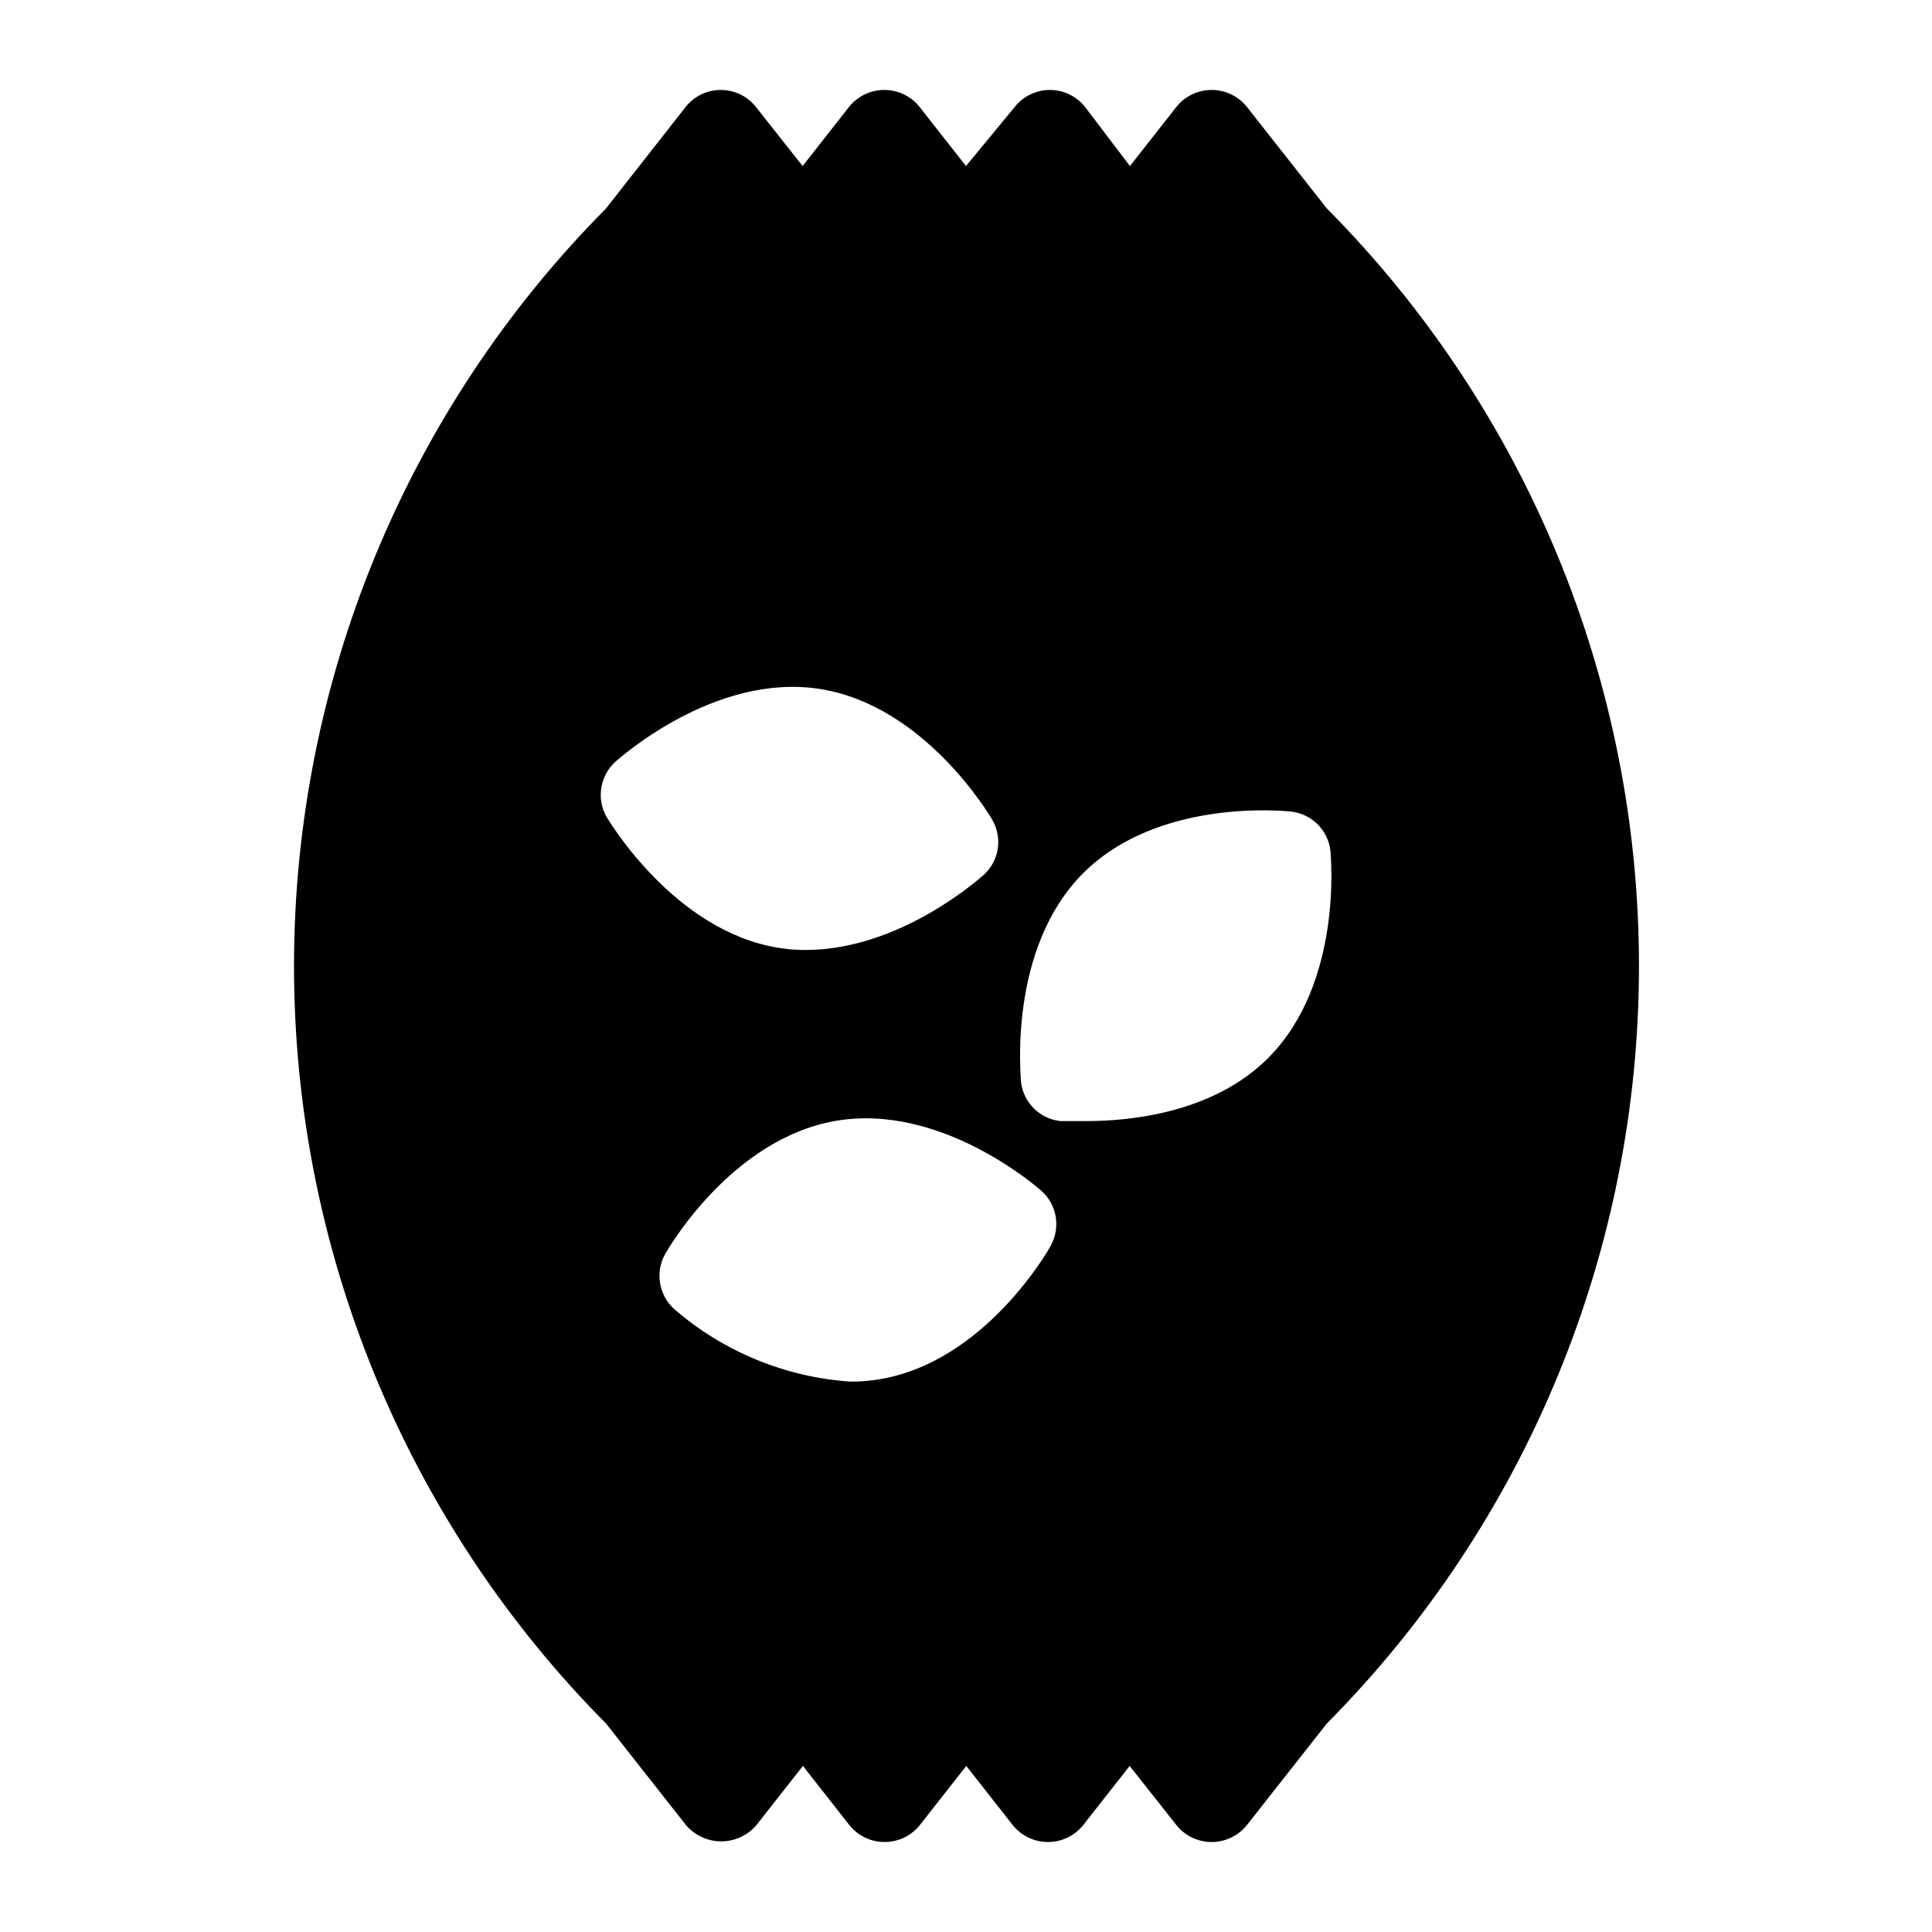 <?xml version="1.0" encoding="UTF-8"?>
<!-- Uploaded to: ICON Repo, www.svgrepo.com, Generator: ICON Repo Mixer Tools -->
<svg fill="#000000" width="800px" height="800px" version="1.1" viewBox="144 144 512 512" xmlns="http://www.w3.org/2000/svg">
 <path d="m495.64 199.26-21.254-27c-2.273-2.801-5.688-4.426-9.289-4.426-3.606 0-7.019 1.625-9.289 4.426l-12.359 15.742-11.965-15.742c-2.258-2.797-5.66-4.422-9.25-4.422-3.594 0-6.996 1.625-9.25 4.422l-12.988 15.742-12.359-15.742c-2.273-2.801-5.688-4.426-9.289-4.426-3.606 0-7.019 1.625-9.289 4.426l-12.359 15.742-12.438-15.742c-2.258-2.797-5.656-4.422-9.25-4.422s-6.992 1.625-9.25 4.422l-21.176 27c-52.957 53.387-82.672 125.54-82.672 200.74 0 75.195 29.715 147.35 82.672 200.73l21.254 27c2.332 2.699 5.723 4.25 9.289 4.25 3.566 0 6.957-1.551 9.289-4.25l12.359-15.742 12.359 15.742c2.273 2.801 5.684 4.426 9.289 4.426 3.606 0 7.016-1.625 9.289-4.426l12.359-15.742 12.359 15.742c2.269 2.801 5.684 4.426 9.289 4.426 3.602 0 7.016-1.625 9.289-4.426l12.359-15.742 12.438 15.742c2.269 2.801 5.684 4.426 9.289 4.426 3.602 0 7.016-1.625 9.289-4.426l21.254-27c52.973-53.379 82.703-125.53 82.703-200.73s-29.73-147.36-82.703-200.74zm-190.82 161.38c-2.809-4.816-1.891-10.938 2.207-14.719 1.102-0.945 26.293-23.617 54.082-19.363 27.789 4.25 45.105 33.379 45.816 34.637l-0.004-0.004c2.828 4.789 1.906 10.902-2.203 14.645-1.023 0.867-22.121 19.918-47.23 19.918l-0.004-0.004c-2.371 0.016-4.742-0.172-7.082-0.551-27.633-4.406-44.871-33.535-45.582-34.559zm117.61 113.52c-0.629 1.258-17.477 30.699-45.266 35.344v0.004c-2.598 0.445-5.234 0.656-7.871 0.629-17.168-1.18-33.492-7.891-46.523-19.129-4.16-3.691-5.207-9.773-2.519-14.645 0.707-1.258 17.555-30.621 45.344-35.344 27.789-4.723 53.215 17.555 54.316 18.5 4.191 3.676 5.242 9.777 2.519 14.641zm57.625-49.75c-14.641 14.641-36.84 16.688-48.02 16.688h-7.008c-5.543-0.602-9.906-5-10.469-10.547 0-1.418-3.465-35.109 16.453-55.105s53.531-16.531 55.105-16.375h-0.004c5.519 0.598 9.875 4.953 10.473 10.473 0.078 1.258 3.383 34.949-16.531 54.867z"/>
</svg>